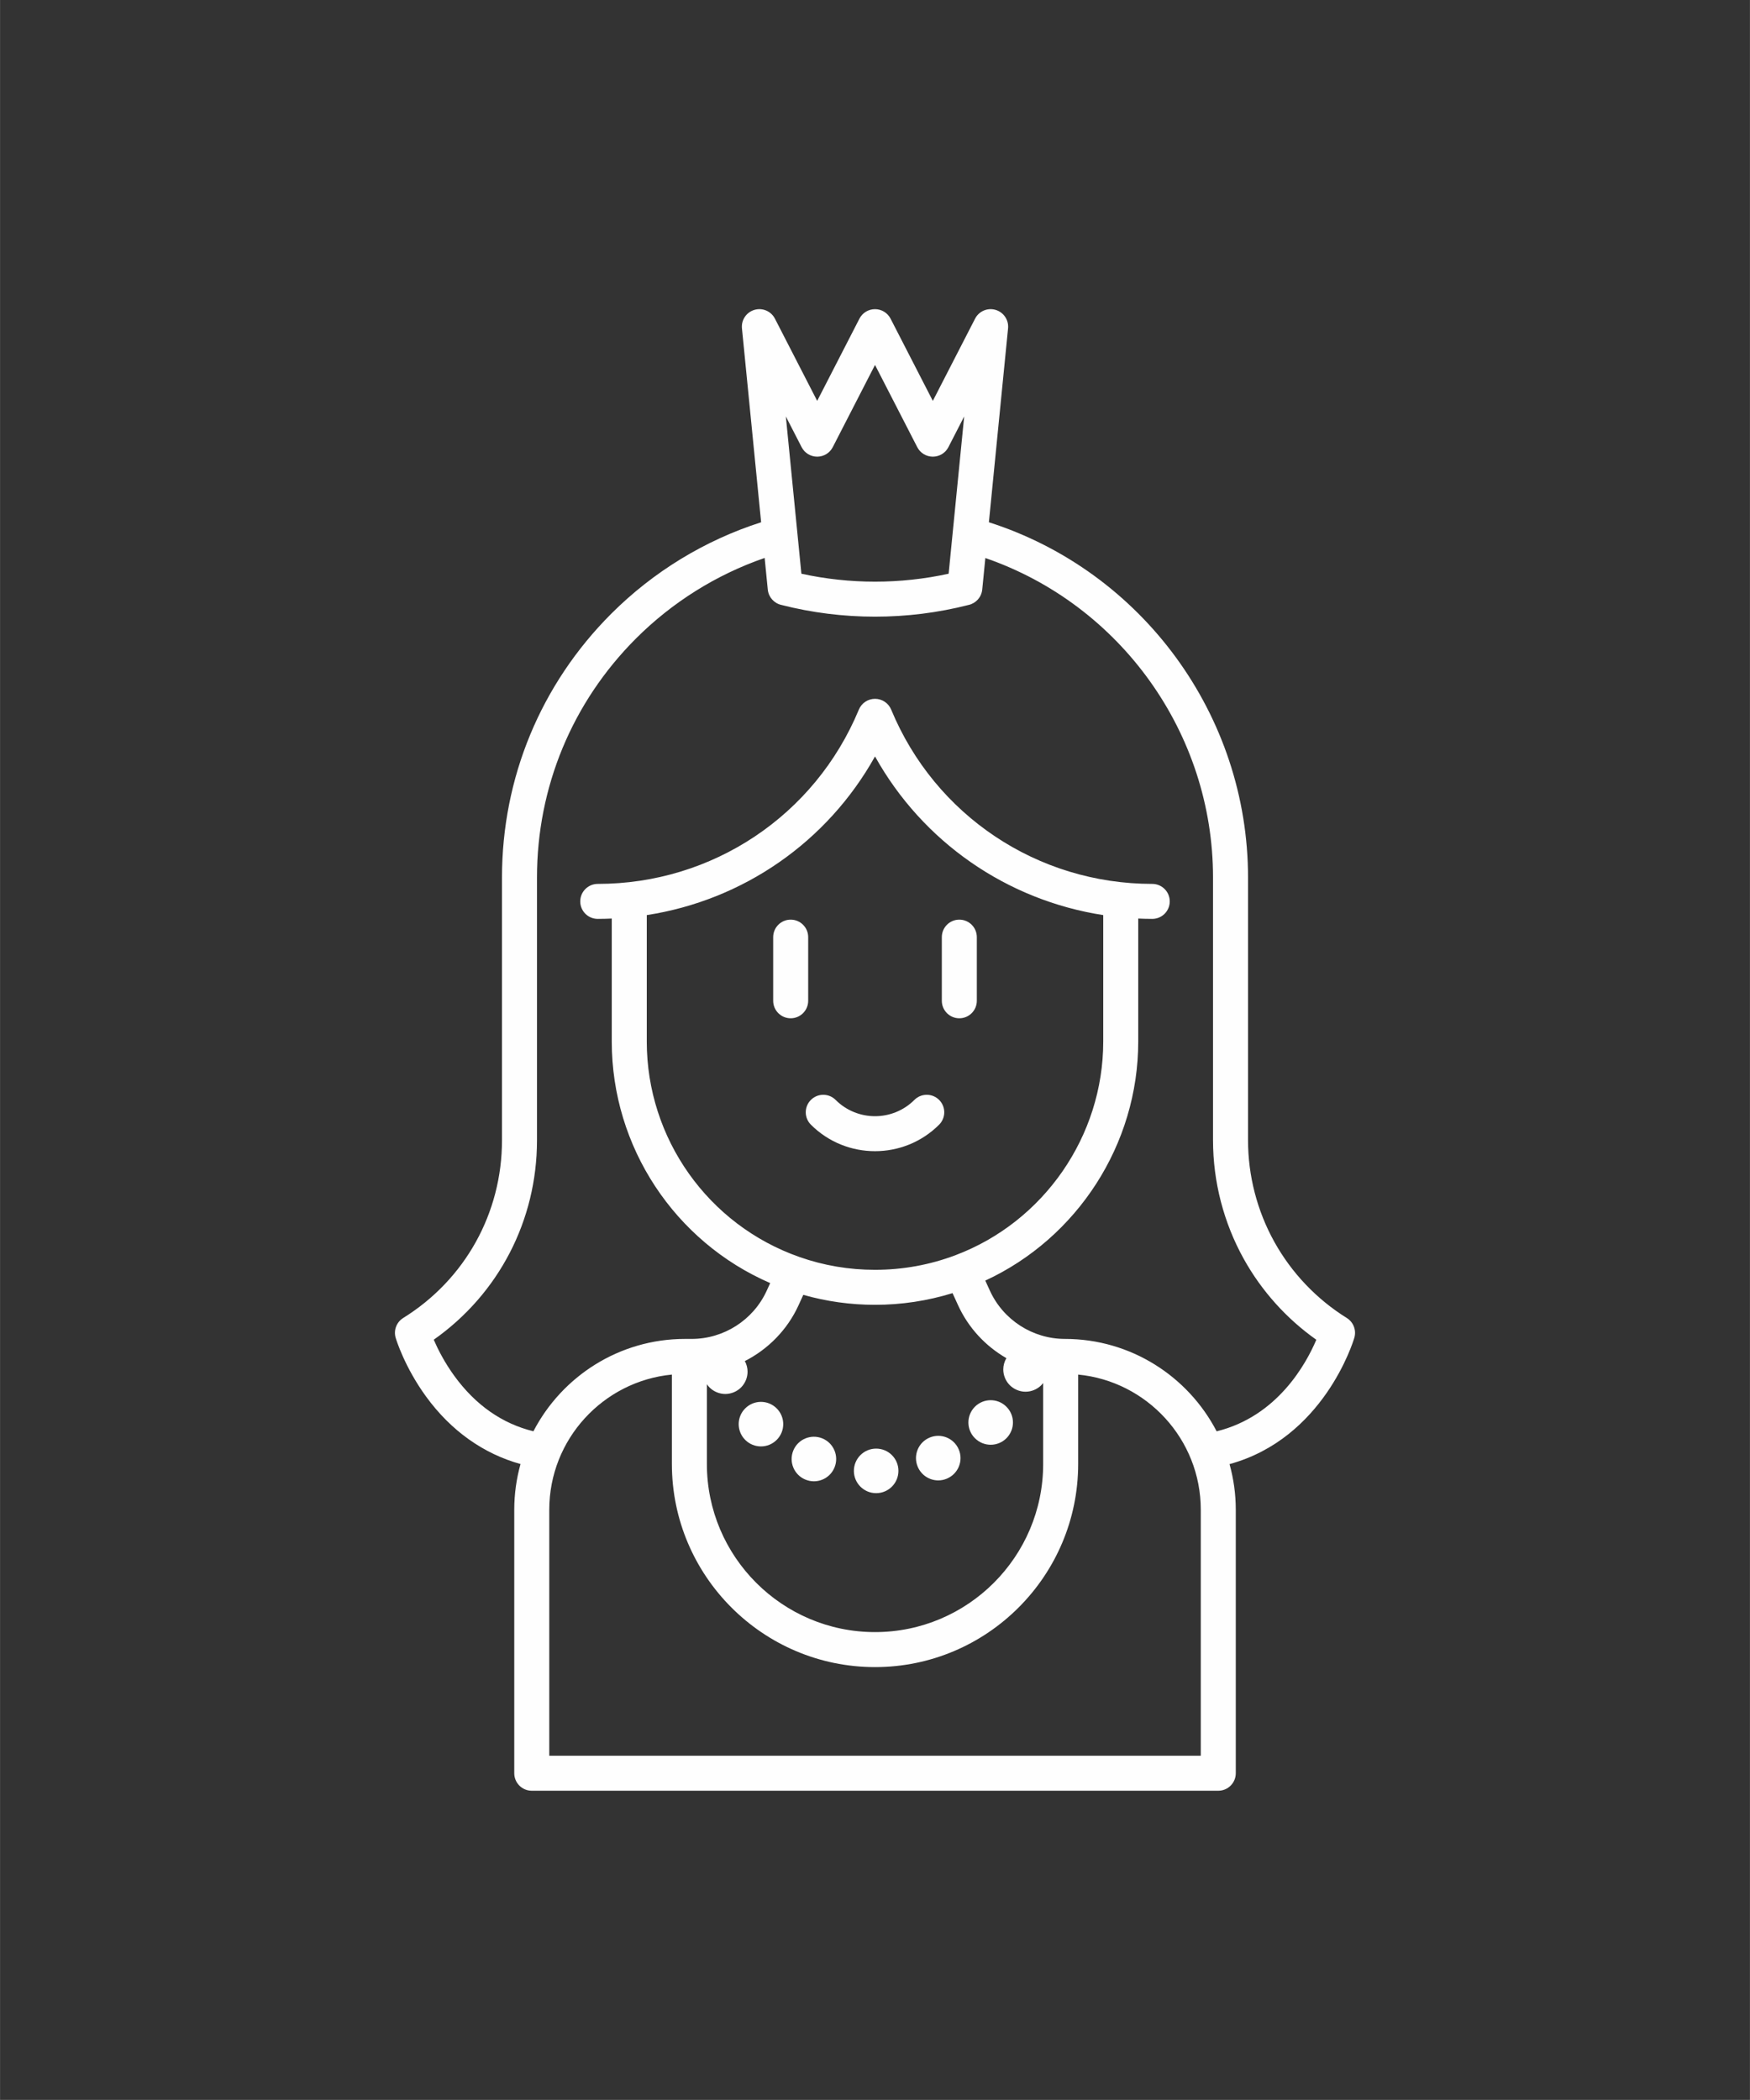 <?xml version="1.0" encoding="UTF-8"?> <svg xmlns="http://www.w3.org/2000/svg" xmlns:xlink="http://www.w3.org/1999/xlink" xmlns:xodm="http://www.corel.com/coreldraw/odm/2003" xml:space="preserve" width="9.843in" height="11.811in" version="1.1" style="shape-rendering:geometricPrecision; text-rendering:geometricPrecision; image-rendering:optimizeQuality; fill-rule:evenodd; clip-rule:evenodd" viewBox="0 0 9842.52 11811.02"><rect x="0" y="0" width="9842.52" height="11811.02" fill="#333333" stroke="none"/> <defs> <style type="text/css"> .fil0 {fill:#FEFEFE;fill-rule:nonzero} </style> </defs> <g id="Layer_x0020_1">  <g id="_2404468990688"> <path class="fil0" d="M7574.89 7413.13c-169.47,-105.4 -310.3,-253.32 -407.31,-427.76 -96.93,-174.44 -148.15,-372.15 -148.15,-571.78l0 -1477.95c0,-912.26 -595.28,-1722.16 -1457.57,-1998.19l107.81 -1090.46c4.65,-47.04 -24.81,-90.74 -70.14,-104.11 -45.35,-13.37 -93.78,7.41 -115.37,49.43l-237.64 462.48 -237.68 -462.48c-16.84,-32.81 -50.65,-53.44 -87.56,-53.44 -36.91,0 -70.69,20.63 -87.56,53.44l-237.64 462.48 -237.64 -462.48c-21.62,-42.04 -70.05,-62.78 -115.38,-49.43 -45.35,13.37 -74.79,57.07 -70.12,104.11l107.83 1090.53c-316.35,101.3 -606.46,278.02 -843.1,514.63 -396.21,396.23 -614.43,923.07 -614.43,1483.48l0 1477.95c0,409.69 -207.7,783.35 -555.58,999.52 -37.66,23.41 -55.04,69.1 -42.42,111.61 1.95,6.6 49.36,163.53 171.6,331.19 139.6,191.46 321.43,320.59 530.6,378.72 -22.76,81.86 -35.19,167.98 -35.19,257l0 1482.09c0,54.37 44.06,98.43 98.43,98.43l3861.37 0.01c54.35,0 98.43,-44.06 98.43,-98.43l0 -1482.07c0,-88.86 -12.39,-174.85 -35.08,-256.59 527.97,-144.82 694.56,-685.84 701.82,-710.34 12.62,-42.48 -4.74,-88.18 -42.36,-111.59zm-3066.33 -4897.97c16.86,32.81 50.67,53.44 87.56,53.44 36.89,0 70.69,-20.63 87.56,-53.44l237.64 -462.5 237.66 462.5c16.84,32.81 50.65,53.44 87.56,53.44 36.91,0 70.69,-20.63 87.56,-53.44l88.79 -172.8 -87.46 884.57c-272.22,59.63 -555.93,59.63 -828.16,0l-87.46 -884.59 88.78 172.82zm2245.08 7360.15l-3664.5 0 0 -1383.65c0,-396.23 303.18,-722.87 689.67,-760.22l0 502.73c0,630.02 512.56,1142.58 1142.58,1142.58 630.02,0 1142.58,-512.56 1142.58,-1142.58l0 -502.72c386.51,37.44 689.67,364.05 689.67,760.22l0 1383.64zm-3116.02 -4728.24c542.14,-83.76 1015.44,-411.35 1283.75,-892.44 268.19,481.09 741.41,808.69 1283.61,892.44l0 711.56c0,530.69 -333.48,1013.29 -829.88,1200.91 -144.82,54.85 -297.54,82.67 -453.91,82.67 -145.76,0 -288.48,-24.18 -424.34,-71.91 -513.92,-179.83 -859.23,-666.76 -859.23,-1211.68l-0 -711.54zm853.84 2194.08l26.45 -58.07c130.54,36.99 265.76,56.02 403.28,56.02 149.16,0 295.43,-22.33 436.16,-65.77l31.04 67.89c58.22,127.59 154.67,230.37 271.86,297.88 -11.22,19.15 -17.52,41.17 -17.52,63.48 0,32.93 13.42,65.33 36.69,88.59 23.46,23.27 55.66,36.69 88.59,36.69 32.93,0 65.33,-13.42 88.59,-36.69 3.8,-3.83 7.23,-7.96 10.49,-12.22l0 455.24c0,521.47 -424.24,945.71 -945.71,945.71 -521.47,0 -945.71,-424.26 -945.71,-945.71l0 -448.54c4.4,6.52 9.38,12.65 14.96,18.24 23.27,23.27 55.66,36.69 88.59,36.69 32.93,0 65.33,-13.42 88.59,-36.69 23.27,-23.27 36.69,-55.66 36.69,-88.59 0,-20.89 -5.42,-41.54 -15.32,-59.8 130.92,-66.64 239.11,-175.85 302.28,-314.33zm2351.36 709.39c-160.11,-308.35 -482.28,-519.63 -853.06,-519.63 -181.3,0 -347.06,-106.54 -422.3,-271.48l-25.84 -56.57c518.52,-239.93 860.21,-767.38 860.21,-1344.22l0 -692.12c26.2,1.15 52.46,1.91 78.87,1.91 54.35,0 98.43,-44.06 98.43,-98.43 0,-54.37 -44.08,-98.43 -98.43,-98.43 -645.32,0 -1221.69,-384.77 -1468.38,-980.23 -15.25,-36.78 -51.11,-60.76 -90.92,-60.76l-0.02 -0c-39.8,0 -75.69,23.96 -90.94,60.74 -246.91,595.48 -823.36,980.25 -1468.59,980.25 -54.37,0 -98.43,44.06 -98.43,98.43 0,54.37 44.06,98.43 98.43,98.43 26.42,0 52.67,-0.79 78.85,-1.91l0 692.12c0,592.42 353.99,1125.29 891.02,1358.19l-19.44 42.65c-75.24,164.89 -240.99,271.43 -422.27,271.43l-37.24 0c-370.67,0 -692.75,211.22 -852.84,519.54 -175.93,-43.22 -325.09,-147.35 -444.05,-310.52 -56.68,-77.74 -94.28,-153.11 -116.46,-204.58 365.07,-257.31 580.64,-670.84 580.64,-1121.78l0 -1477.95c0,-507.83 197.73,-985.24 556.76,-1344.28 204.42,-204.42 452.78,-359.56 723.75,-453.12l17.59 177.92c4.2,42.61 35.24,76.65 75.35,86.12 172.65,44.17 350.18,66.26 527.74,66.26 177.31,0 354.65,-22.03 527.09,-66.07 40.45,-9.24 71.77,-43.42 76.01,-86.28l17.56 -177.52c759.52,262.11 1280.58,984.6 1280.58,1797.01l0 1477.95c0,233.02 59.81,463.81 172.96,667.43 100.1,180.03 240.2,335.84 408,454.54 -57.06,134.85 -218.6,430.85 -560.65,515.01z"></path> <path class="fil0" d="M4447.03 5727.41c54.37,0 98.43,-44.06 98.43,-98.43l0 -357.94c0,-54.37 -44.06,-98.43 -98.43,-98.43 -54.37,0 -98.43,44.06 -98.43,98.43l0 357.94c0,54.35 44.06,98.43 98.43,98.43z"></path> <path class="fil0" d="M5395.56 5727.41c54.35,0 98.43,-44.06 98.43,-98.43l0 -357.94c0,-54.37 -44.08,-98.43 -98.43,-98.43 -54.35,0 -98.43,44.06 -98.43,98.43l0 357.94c0,54.35 44.08,98.43 98.43,98.43z"></path> <path class="fil0" d="M4530.43 8322.35c15.39,6.26 31.5,9.31 47.07,9.31 49.57,0 96.46,-29.53 116.15,-78.21 26.13,-64.07 -4.83,-137.09 -68.91,-163.22 -64.07,-25.95 -137.27,4.83 -163.22,68.91 -25.95,64.25 4.83,137.28 68.91,163.22z"></path> <path class="fil0" d="M4191.99 8099.53c24.34,23.98 56.02,35.97 87.87,35.97 32.39,0 64.61,-12.53 89.13,-37.41 48.68,-49.22 48.14,-128.5 -1.25,-177 -49.22,-48.68 -128.5,-48.14 -177.18,1.25 -48.5,49.22 -47.97,128.5 1.43,177.19z"></path> <path class="fil0" d="M4927.75 8398.41c0.37,0 0.72,0 0.91,0 69.26,-0.54 124.91,-57.09 124.37,-126.18 -0.36,-69.26 -56.91,-124.92 -126.18,-124.39 -69.08,0.36 -124.74,56.91 -124.39,126.18 0.54,68.91 56.56,124.39 125.28,124.39z"></path> <path class="fil0" d="M5277.1 8326.64c16.29,0 32.75,-3.22 48.68,-10.02 63.73,-27.02 93.6,-100.41 66.58,-164.12 -27.02,-63.71 -100.39,-93.6 -164.12,-66.58 -63.71,26.85 -93.59,100.41 -66.58,164.12 20.22,47.79 66.58,76.6 115.44,76.6z"></path> <path class="fil0" d="M5571.87 8126.19c32.41,0 64.79,-12.53 89.31,-37.41 48.5,-49.4 47.96,-128.68 -1.43,-177.18 -49.22,-48.68 -128.5,-47.96 -177.18,1.25 -48.5,49.4 -47.96,128.68 1.43,177.18 24.34,23.98 56.2,36.15 87.87,36.15z"></path> <path class="fil0" d="M4560.62 6325.77c99.44,99.44 230.05,149.16 360.67,149.16 130.63,0 261.25,-49.72 360.67,-149.16 38.44,-38.44 38.44,-100.76 0,-139.2 -38.41,-38.43 -100.78,-38.43 -139.19,0 -122.15,122.13 -320.83,122.11 -442.94,0 -38.44,-38.43 -100.76,-38.43 -139.2,0 -38.45,38.43 -38.45,100.76 -0,139.2z"></path> </g> </g> </svg> 